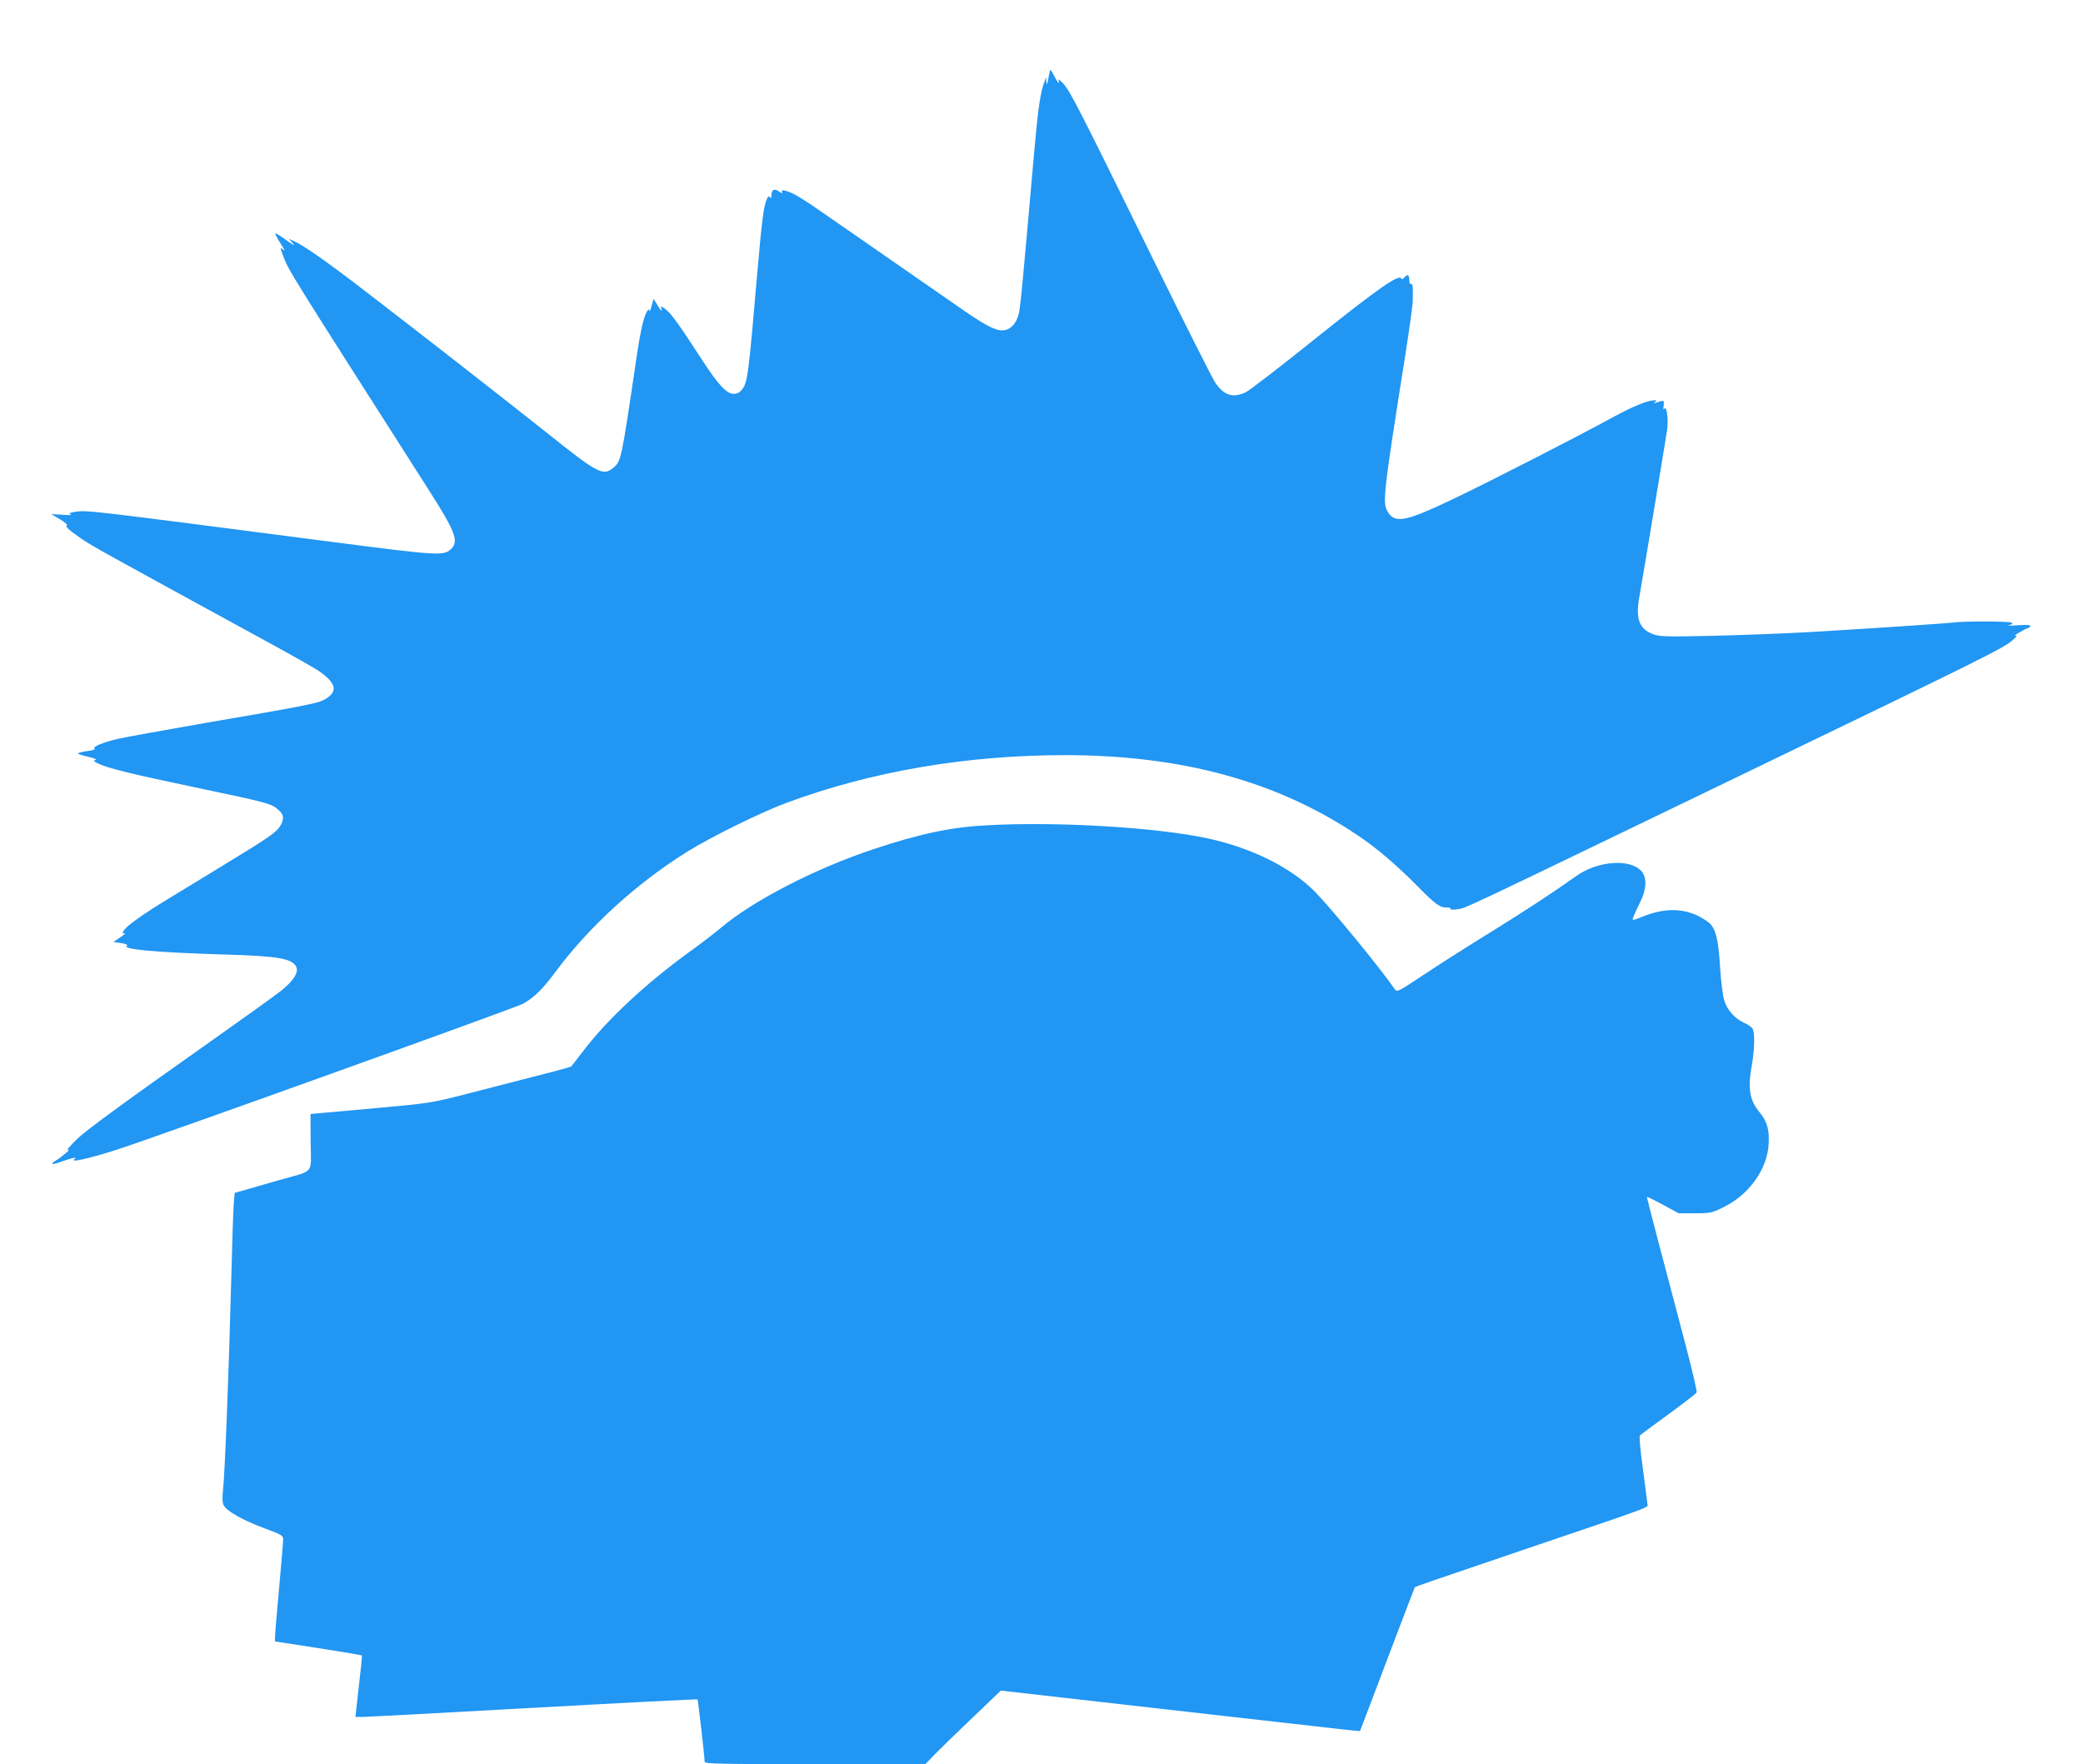 <?xml version="1.0" standalone="no"?>
<!DOCTYPE svg PUBLIC "-//W3C//DTD SVG 20010904//EN"
 "http://www.w3.org/TR/2001/REC-SVG-20010904/DTD/svg10.dtd">
<svg version="1.0" xmlns="http://www.w3.org/2000/svg"
 width="1280pt" height="1084pt" viewBox="0 0 1280 1084"
 preserveAspectRatio="xMidYMid meet">
<g transform="translate(0,1084) scale(0.1,-0.1)"
fill="#2196f3" stroke="none">
<path d="M6445 10373 c-9 -53 -13 -62 -15 -33 l-1 25 -10 -25 c-25 -61 -40
-164 -64 -435 -74 -839 -85 -960 -96 -998 -16 -60 -54 -97 -100 -97 -49 0
-113 35 -294 162 -165 115 -478 332 -650 451 -60 42 -148 102 -195 135 -47 33
-107 71 -135 86 -54 28 -92 35 -78 14 4 -7 -6 -5 -21 6 -31 20 -45 11 -46 -29
0 -14 -3 -16 -8 -7 -6 9 -12 6 -20 -12 -19 -42 -31 -135 -57 -436 -56 -652
-61 -690 -96 -735 -14 -17 -30 -25 -51 -25 -42 0 -93 54 -188 200 -147 226
-195 293 -229 319 -27 20 -33 22 -28 9 10 -29 0 -21 -24 19 l-23 37 -12 -44
c-7 -25 -12 -38 -13 -30 -1 8 -4 10 -9 5 -23 -26 -44 -111 -72 -301 -92 -624
-93 -628 -141 -668 -63 -53 -95 -36 -409 215 -276 219 -755 593 -1117 871
-239 184 -380 282 -438 307 l-30 13 25 -28 c17 -18 5 -12 -39 19 -36 26 -66
45 -69 43 -2 -2 7 -21 20 -43 44 -69 44 -70 24 -54 -15 13 -15 9 3 -39 36 -95
26 -78 889 -1430 170 -266 193 -324 145 -372 -46 -45 -69 -44 -770 47 -1470
191 -1469 191 -1540 180 -38 -6 -44 -9 -28 -15 11 -5 -10 -6 -50 -3 l-70 4 54
-32 c30 -18 49 -35 42 -37 -14 -5 12 -29 89 -82 67 -46 127 -79 1145 -635 149
-81 289 -161 313 -177 114 -78 122 -133 27 -181 -40 -20 -149 -41 -710 -137
-259 -45 -507 -90 -551 -100 -94 -22 -160 -50 -142 -61 6 -4 -14 -10 -45 -14
-32 -4 -57 -11 -57 -15 0 -4 28 -13 62 -20 39 -9 55 -16 44 -20 -14 -4 -10 -9
18 -22 58 -28 204 -64 581 -143 488 -103 481 -101 533 -148 27 -25 28 -52 3
-94 -24 -38 -73 -72 -346 -238 -115 -71 -270 -164 -343 -209 -158 -96 -257
-167 -272 -195 -9 -18 -8 -20 7 -15 10 4 -2 -7 -26 -24 l-44 -30 48 -7 c26 -4
42 -11 36 -15 -38 -23 166 -42 599 -55 330 -10 413 -24 440 -75 17 -33 -15
-85 -89 -145 -36 -29 -255 -186 -486 -349 -456 -321 -710 -507 -765 -559 -48
-45 -79 -82 -60 -73 22 11 -40 -42 -72 -62 -43 -26 -33 -32 20 -13 65 24 112
35 92 21 -42 -28 86 0 265 58 266 87 2434 866 2488 894 65 35 122 90 198 193
207 280 500 547 811 741 144 90 458 245 614 302 518 192 1104 292 1707 292
717 0 1305 -160 1799 -492 117 -78 241 -184 368 -313 112 -113 139 -133 182
-131 14 1 24 -3 21 -8 -4 -5 13 -7 42 -3 55 8 -28 -31 1760 832 1482 715 1598
773 1652 821 25 22 31 32 18 28 -11 -3 0 6 24 20 23 14 47 26 51 26 5 0 12 5
16 12 5 8 -15 10 -77 6 -46 -3 -70 -3 -54 1 22 5 26 9 16 15 -15 9 -288 10
-356 1 -49 -6 -545 -39 -905 -60 -146 -8 -408 -18 -582 -22 -286 -6 -321 -5
-362 11 -85 33 -107 96 -81 236 20 110 161 960 170 1023 8 59 -3 145 -17 126
-6 -10 -8 -4 -5 19 4 35 3 35 -48 17 -16 -5 -17 -5 -5 4 13 9 12 11 -6 11 -38
0 -129 -37 -240 -97 -236 -129 -781 -408 -992 -508 -293 -140 -358 -153 -403
-82 -35 56 -31 96 106 962 24 154 45 303 46 330 3 86 0 117 -11 110 -6 -4 -10
7 -10 24 0 34 -11 39 -30 16 -9 -11 -16 -12 -20 -5 -16 25 -146 -66 -519 -364
-216 -174 -412 -324 -435 -336 -78 -37 -134 -21 -187 57 -18 25 -188 364 -379
752 -463 942 -513 1039 -555 1086 -20 22 -34 32 -31 23 9 -31 -3 -19 -24 22
-11 22 -22 40 -25 40 -2 0 -7 -17 -10 -37z"/>
<path d="M6065 5769 c-220 -11 -412 -52 -695 -146 -357 -118 -743 -317 -940
-484 -36 -30 -123 -98 -195 -149 -267 -194 -499 -410 -649 -605 -38 -50 -72
-93 -75 -97 -6 -6 -83 -26 -656 -173 -208 -53 -214 -54 -578 -87 l-369 -33 1
-173 c2 -202 27 -171 -189 -232 -80 -23 -175 -50 -212 -61 l-66 -19 -6 -73
c-3 -39 -10 -261 -16 -492 -13 -514 -38 -1154 -49 -1255 -6 -55 -5 -82 4 -100
18 -35 118 -92 251 -141 105 -39 114 -44 114 -68 0 -14 -11 -149 -25 -300 -14
-151 -25 -286 -25 -301 l0 -26 266 -41 c146 -23 267 -43 268 -45 2 -1 -7 -87
-19 -190 l-21 -188 40 0 c23 0 495 25 1049 56 555 31 1010 54 1013 52 4 -4 44
-354 44 -384 0 -12 110 -14 678 -14 l678 0 64 66 c36 36 140 138 233 226 l167
160 633 -72 c347 -39 843 -96 1102 -125 258 -30 470 -53 472 -52 1 2 77 201
168 442 92 242 168 441 169 442 5 5 128 47 676 233 823 279 755 254 753 281
-1 13 -14 111 -28 218 -15 106 -23 197 -18 201 4 4 84 63 176 130 93 68 171
128 173 135 3 7 -31 151 -76 321 -45 170 -115 436 -156 591 -41 155 -74 285
-74 288 0 3 44 -18 98 -47 l97 -53 101 0 c96 0 103 2 176 38 155 76 266 230
276 383 6 91 -9 143 -54 198 -63 74 -75 148 -49 291 18 100 19 206 3 227 -7 9
-30 24 -52 34 -57 26 -104 80 -121 139 -9 29 -20 119 -25 201 -11 179 -28 244
-73 278 -114 85 -249 97 -405 33 -62 -25 -63 -25 -56 -3 4 11 22 51 40 87 41
80 46 151 14 192 -66 83 -270 70 -404 -26 -145 -103 -310 -211 -531 -348 -137
-84 -322 -202 -410 -261 -159 -105 -160 -106 -175 -85 -90 131 -395 502 -491
599 -148 149 -387 268 -660 327 -312 67 -920 104 -1354 80z"/>
</g>
</svg>

